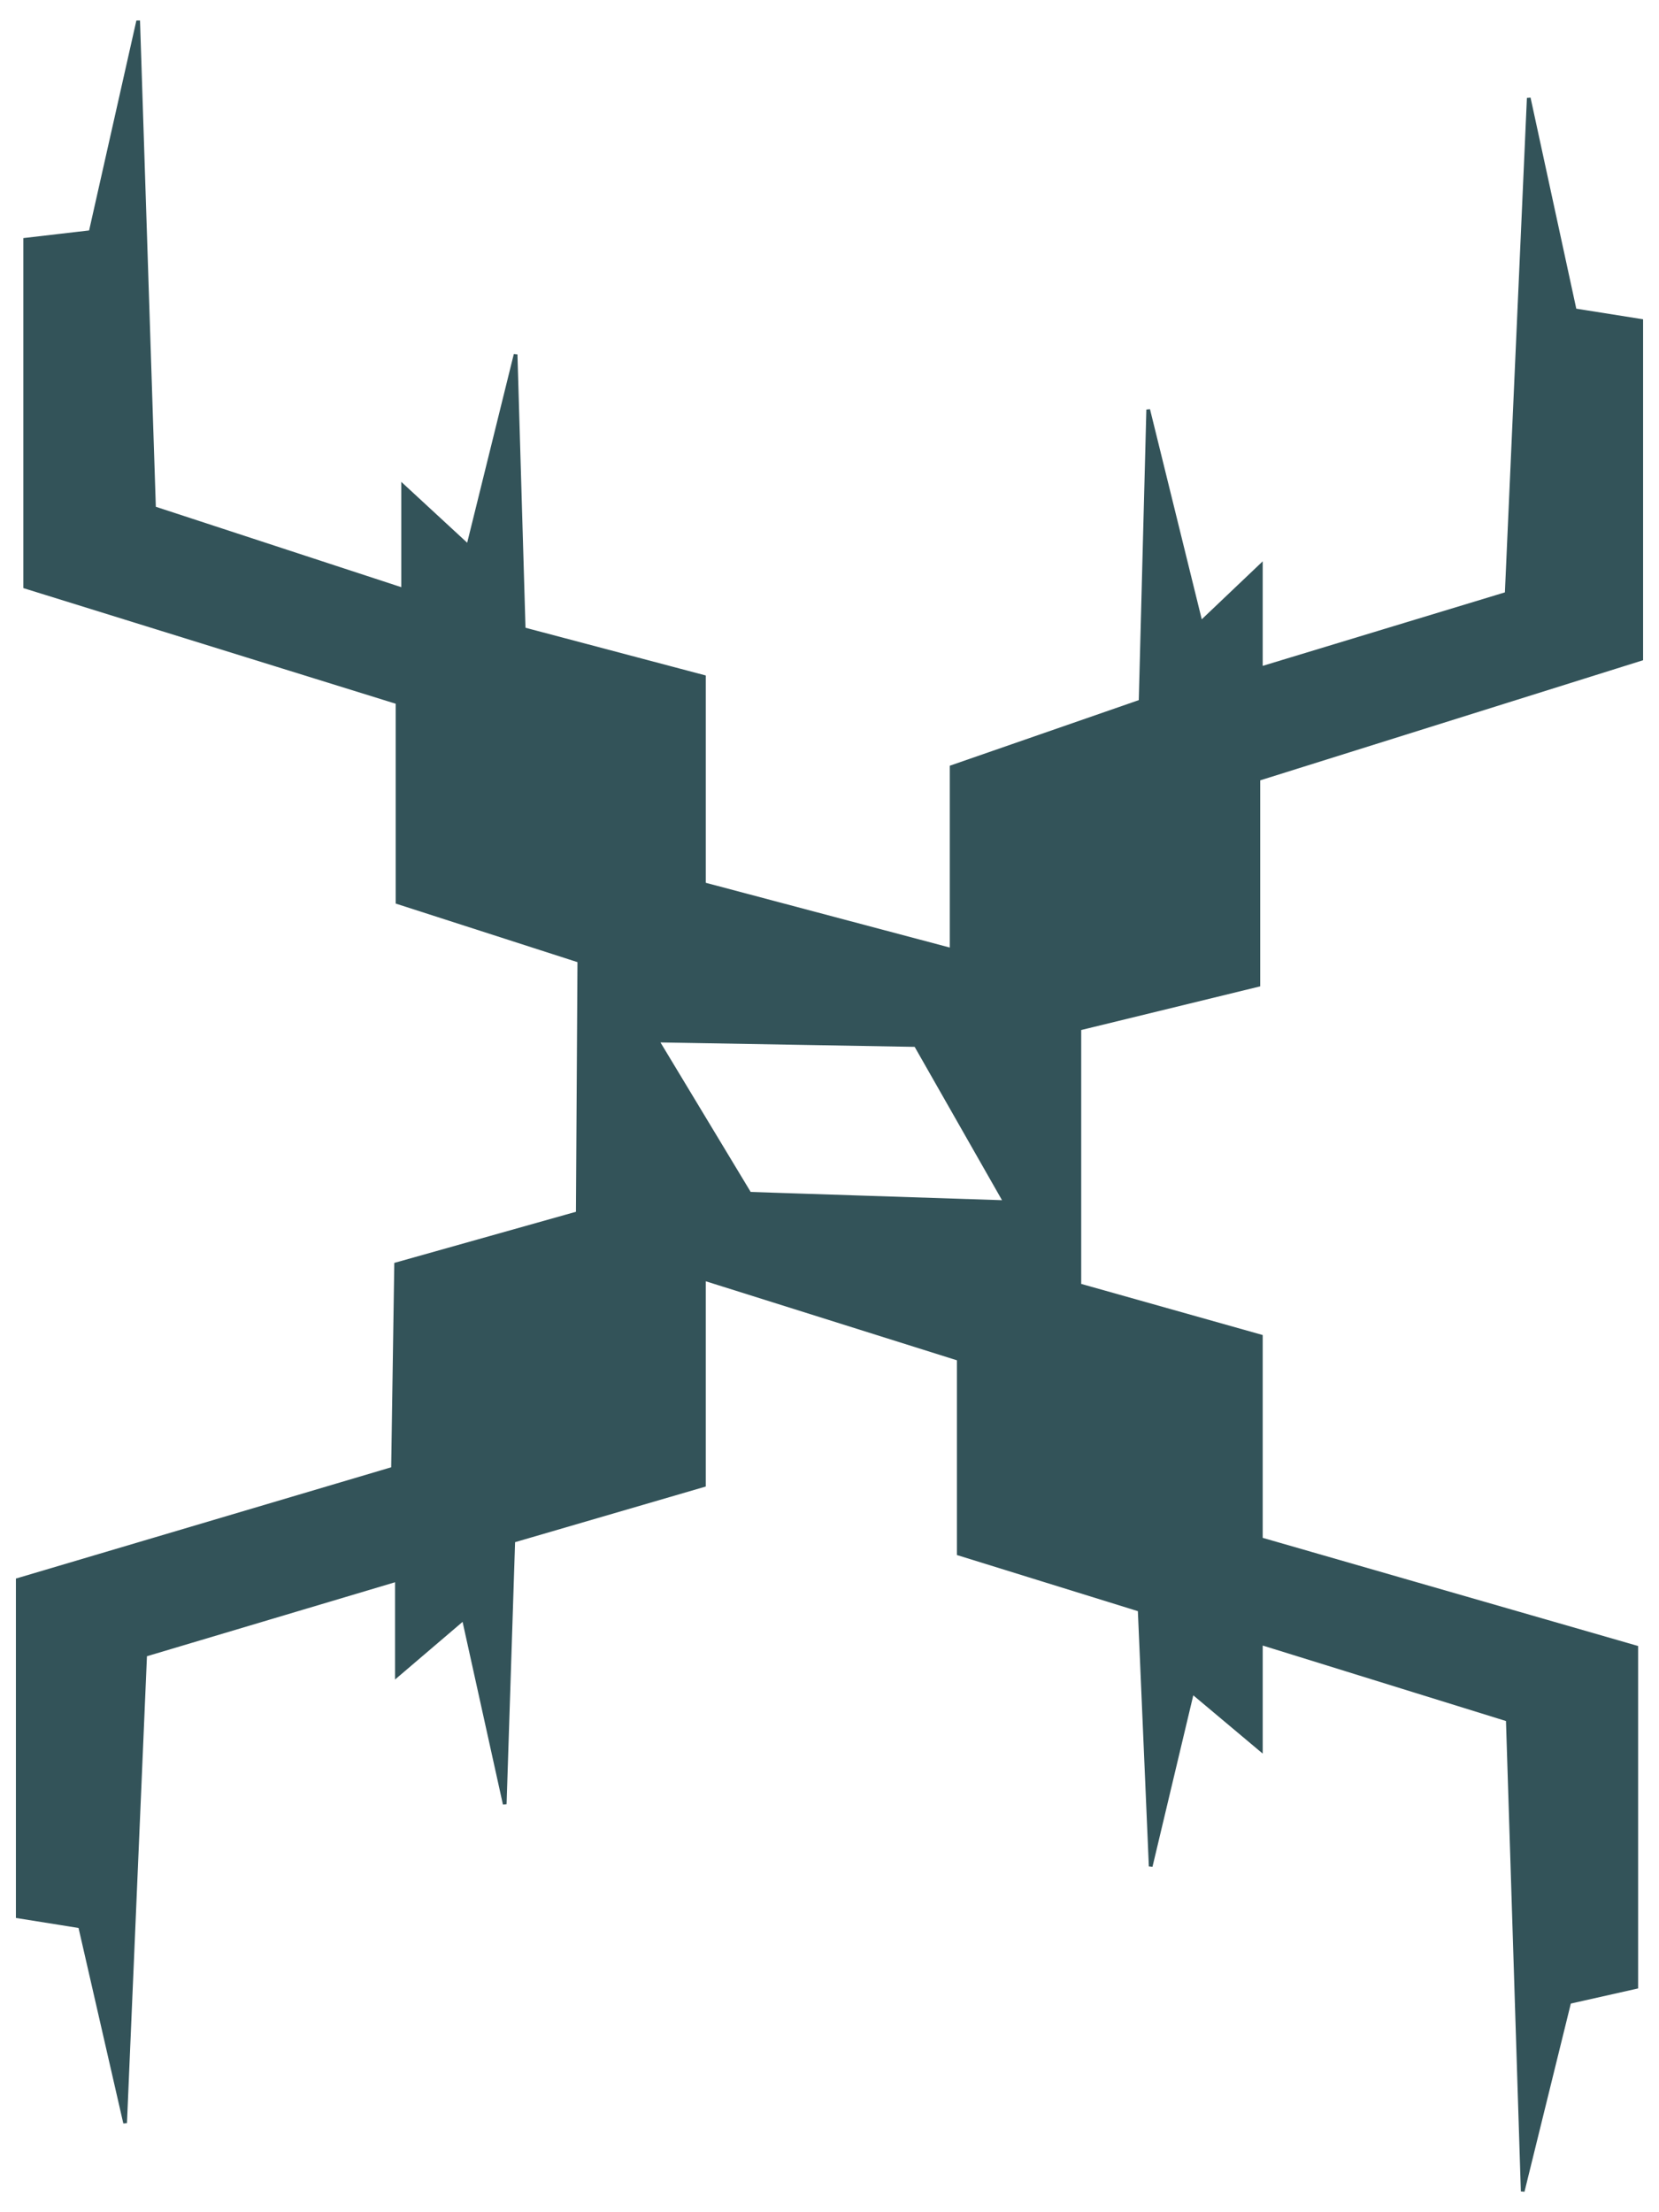 <?xml version="1.0" encoding="UTF-8"?>
<!DOCTYPE svg PUBLIC "-//W3C//DTD SVG 1.0//EN"
	"http://www.w3.org/TR/2001/REC-SVG-20010904/DTD/svg10.dtd">
<svg xmlns="http://www.w3.org/2000/svg" version="1.0" width="450" height="600" id="s1">
<g transform="translate(-136.539,-251.013)" id="g1">
<path d="m 174.019,256.688 -12.898,57.28 -17.745,2.065 0,94.118 100.989,31.359 0,54.203 49.314,15.89 -0.421,68.45 -49.272,13.867 -0.843,55.426 -101.789,30.179 0,91.252 16.902,2.698 12.223,53.36 5.437,-126.995 68.281,-20.358 0,25.964 18.124,-15.469 11.127,50.368 2.318,-71.442 51.717,-15.089 0,-55.974 69.124,21.749 0,52.813 49.061,15.216 2.993,69.588 11.254,-47.291 18.63,15.637 0,-28.914 66.975,20.779 4.046,127.922 12.645,-51.337 18.166,-4.088 0,-92.095 -101.832,-29.336 0,-55.004 -49.23,-13.867 0,-69.63 48.555,-11.844 0,-55.847 103.855,-32.581 0,-91.674 -18.04,-2.866 -12.476,-57.575 -5.985,134.455 -66.679,20.231 0,-27.86 -16.312,15.511 -14.246,-57.828 -2.065,79.156 -51.253,17.787 0,49.609 -67.185,-17.829 0,-56.227 -48.893,-12.94 -2.192,-74.519 -12.855,52.012 -17.66,-16.312 0,28.113 -67.565,-22.128 -4.299,-132.137 z m 140.777,276.539 70.136,1.222 24.278,42.612 -69.335,-2.276 -25.079,-41.559 z" id="p1" style="fill:#335359;fill-opacity:1;stroke:#335359;stroke-width:1px;stroke-opacity:1" />
</g>
</svg>